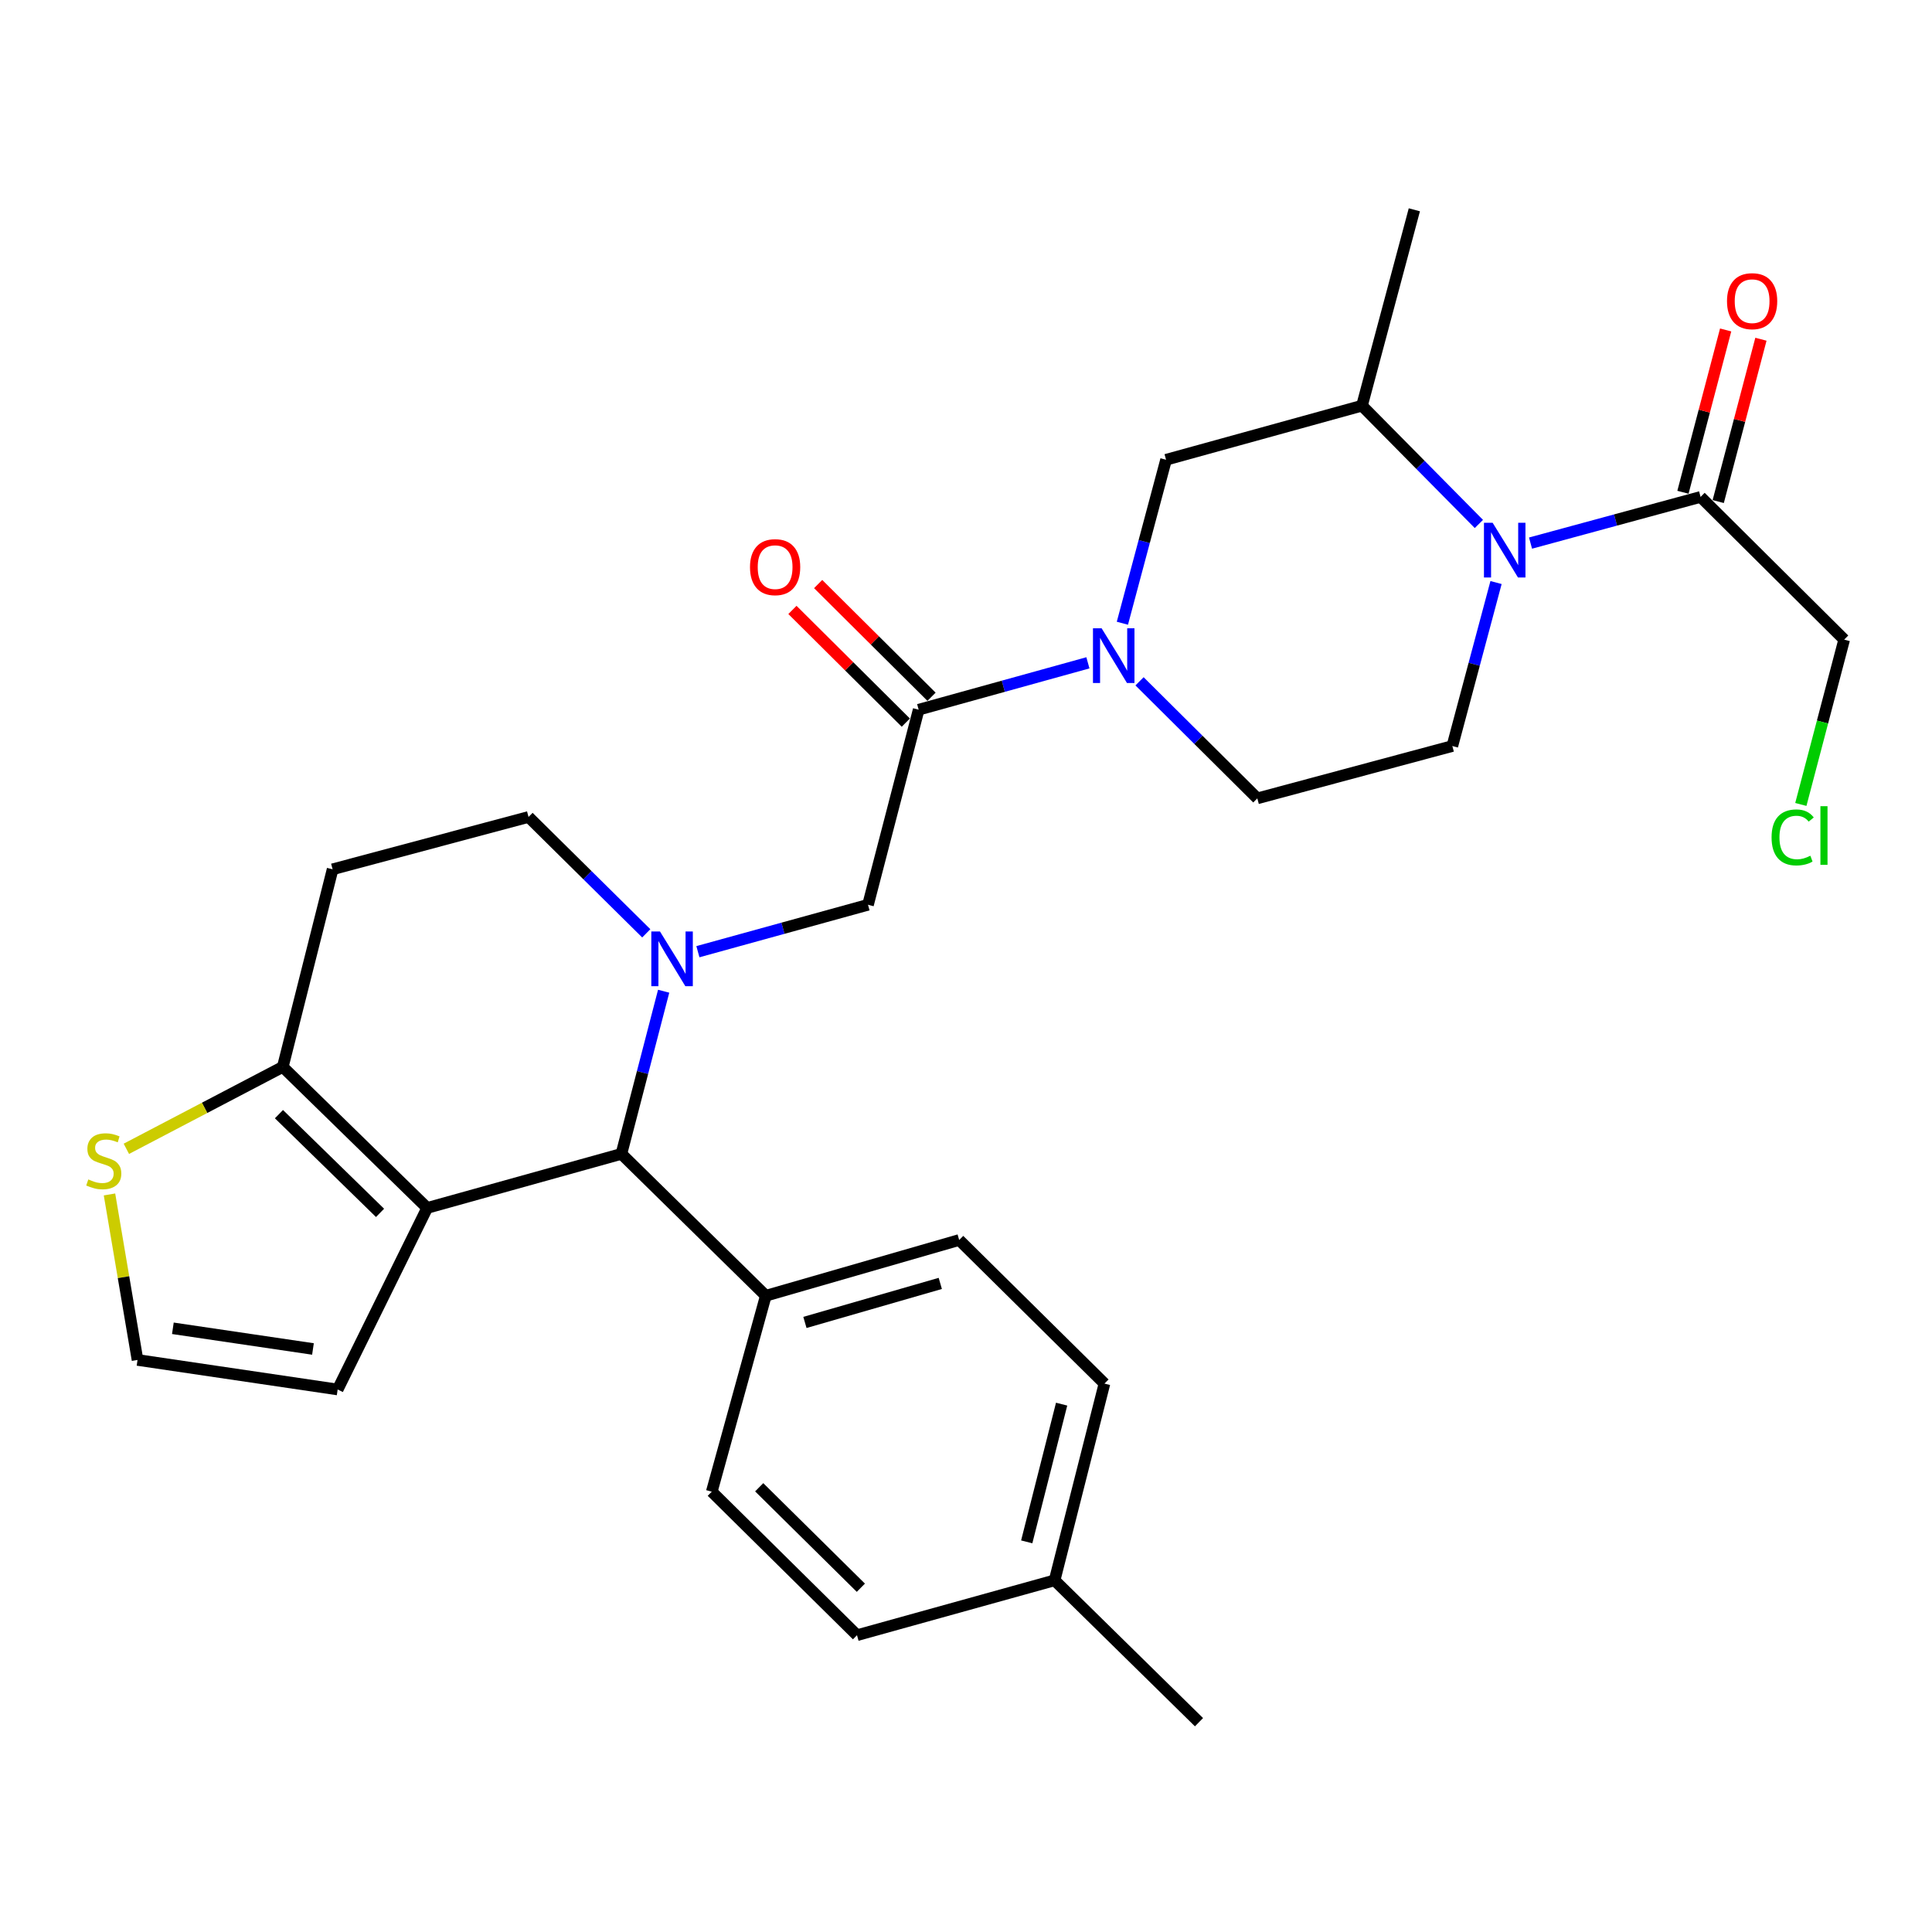 <?xml version='1.0' encoding='iso-8859-1'?>
<svg version='1.1' baseProfile='full'
              xmlns='http://www.w3.org/2000/svg'
                      xmlns:rdkit='http://www.rdkit.org/xml'
                      xmlns:xlink='http://www.w3.org/1999/xlink'
                  xml:space='preserve'
width='1000px' height='1000px' viewBox='0 0 1000 1000'>
<!-- END OF HEADER -->
<rect style='opacity:1.0;fill:#FFFFFF;stroke:none' width='1000' height='1000' x='0' y='0'> </rect>
<path class='bond-3' d='M 343.507,513.055 L 332.573,555.149' style='fill:none;fill-rule:evenodd;stroke:#0000FF;stroke-width:6px;stroke-linecap:butt;stroke-linejoin:miter;stroke-opacity:1' />
<path class='bond-3' d='M 332.573,555.149 L 321.639,597.243' style='fill:none;fill-rule:evenodd;stroke:#000000;stroke-width:6px;stroke-linecap:butt;stroke-linejoin:miter;stroke-opacity:1' />
<path class='bond-6' d='M 361.232,492.599 L 405.256,480.456' style='fill:none;fill-rule:evenodd;stroke:#0000FF;stroke-width:6px;stroke-linecap:butt;stroke-linejoin:miter;stroke-opacity:1' />
<path class='bond-6' d='M 405.256,480.456 L 449.28,468.313' style='fill:none;fill-rule:evenodd;stroke:#000000;stroke-width:6px;stroke-linecap:butt;stroke-linejoin:miter;stroke-opacity:1' />
<path class='bond-12' d='M 334.51,483.09 L 304.039,452.972' style='fill:none;fill-rule:evenodd;stroke:#0000FF;stroke-width:6px;stroke-linecap:butt;stroke-linejoin:miter;stroke-opacity:1' />
<path class='bond-12' d='M 304.039,452.972 L 273.568,422.853' style='fill:none;fill-rule:evenodd;stroke:#000000;stroke-width:6px;stroke-linecap:butt;stroke-linejoin:miter;stroke-opacity:1' />
<path class='bond-0' d='M 221.113,625.228 L 321.639,597.243' style='fill:none;fill-rule:evenodd;stroke:#000000;stroke-width:6px;stroke-linecap:butt;stroke-linejoin:miter;stroke-opacity:1' />
<path class='bond-13' d='M 221.113,625.228 L 174.772,719.199' style='fill:none;fill-rule:evenodd;stroke:#000000;stroke-width:6px;stroke-linecap:butt;stroke-linejoin:miter;stroke-opacity:1' />
<path class='bond-29' d='M 221.113,625.228 L 146.368,552.225' style='fill:none;fill-rule:evenodd;stroke:#000000;stroke-width:6px;stroke-linecap:butt;stroke-linejoin:miter;stroke-opacity:1' />
<path class='bond-29' d='M 196.709,627.784 L 144.388,576.682' style='fill:none;fill-rule:evenodd;stroke:#000000;stroke-width:6px;stroke-linecap:butt;stroke-linejoin:miter;stroke-opacity:1' />
<path class='bond-1' d='M 774.348,301.518 L 763.039,343.83' style='fill:none;fill-rule:evenodd;stroke:#0000FF;stroke-width:6px;stroke-linecap:butt;stroke-linejoin:miter;stroke-opacity:1' />
<path class='bond-1' d='M 763.039,343.83 L 751.73,386.142' style='fill:none;fill-rule:evenodd;stroke:#000000;stroke-width:6px;stroke-linecap:butt;stroke-linejoin:miter;stroke-opacity:1' />
<path class='bond-7' d='M 792.2,281.104 L 836.21,269.153' style='fill:none;fill-rule:evenodd;stroke:#0000FF;stroke-width:6px;stroke-linecap:butt;stroke-linejoin:miter;stroke-opacity:1' />
<path class='bond-7' d='M 836.21,269.153 L 880.22,257.201' style='fill:none;fill-rule:evenodd;stroke:#000000;stroke-width:6px;stroke-linecap:butt;stroke-linejoin:miter;stroke-opacity:1' />
<path class='bond-31' d='M 765.466,271.207 L 735.213,240.593' style='fill:none;fill-rule:evenodd;stroke:#0000FF;stroke-width:6px;stroke-linecap:butt;stroke-linejoin:miter;stroke-opacity:1' />
<path class='bond-31' d='M 735.213,240.593 L 704.96,209.979' style='fill:none;fill-rule:evenodd;stroke:#000000;stroke-width:6px;stroke-linecap:butt;stroke-linejoin:miter;stroke-opacity:1' />
<path class='bond-2' d='M 563.1,343.072 L 519.301,355.203' style='fill:none;fill-rule:evenodd;stroke:#0000FF;stroke-width:6px;stroke-linecap:butt;stroke-linejoin:miter;stroke-opacity:1' />
<path class='bond-2' d='M 519.301,355.203 L 475.502,367.335' style='fill:none;fill-rule:evenodd;stroke:#000000;stroke-width:6px;stroke-linecap:butt;stroke-linejoin:miter;stroke-opacity:1' />
<path class='bond-9' d='M 580.944,322.588 L 592.248,280.281' style='fill:none;fill-rule:evenodd;stroke:#0000FF;stroke-width:6px;stroke-linecap:butt;stroke-linejoin:miter;stroke-opacity:1' />
<path class='bond-9' d='M 592.248,280.281 L 603.552,237.974' style='fill:none;fill-rule:evenodd;stroke:#000000;stroke-width:6px;stroke-linecap:butt;stroke-linejoin:miter;stroke-opacity:1' />
<path class='bond-16' d='M 589.819,352.648 L 620.301,382.942' style='fill:none;fill-rule:evenodd;stroke:#0000FF;stroke-width:6px;stroke-linecap:butt;stroke-linejoin:miter;stroke-opacity:1' />
<path class='bond-16' d='M 620.301,382.942 L 650.784,413.235' style='fill:none;fill-rule:evenodd;stroke:#000000;stroke-width:6px;stroke-linecap:butt;stroke-linejoin:miter;stroke-opacity:1' />
<path class='bond-17' d='M 321.639,597.243 L 396.384,670.677' style='fill:none;fill-rule:evenodd;stroke:#000000;stroke-width:6px;stroke-linecap:butt;stroke-linejoin:miter;stroke-opacity:1' />
<path class='bond-4' d='M 475.502,367.335 L 449.28,468.313' style='fill:none;fill-rule:evenodd;stroke:#000000;stroke-width:6px;stroke-linecap:butt;stroke-linejoin:miter;stroke-opacity:1' />
<path class='bond-18' d='M 482.158,360.64 L 452.815,331.472' style='fill:none;fill-rule:evenodd;stroke:#000000;stroke-width:6px;stroke-linecap:butt;stroke-linejoin:miter;stroke-opacity:1' />
<path class='bond-18' d='M 452.815,331.472 L 423.473,302.303' style='fill:none;fill-rule:evenodd;stroke:#FF0000;stroke-width:6px;stroke-linecap:butt;stroke-linejoin:miter;stroke-opacity:1' />
<path class='bond-18' d='M 468.847,374.03 L 439.505,344.862' style='fill:none;fill-rule:evenodd;stroke:#000000;stroke-width:6px;stroke-linecap:butt;stroke-linejoin:miter;stroke-opacity:1' />
<path class='bond-18' d='M 439.505,344.862 L 410.162,315.693' style='fill:none;fill-rule:evenodd;stroke:#FF0000;stroke-width:6px;stroke-linecap:butt;stroke-linejoin:miter;stroke-opacity:1' />
<path class='bond-5' d='M 146.368,552.225 L 172.161,449.947' style='fill:none;fill-rule:evenodd;stroke:#000000;stroke-width:6px;stroke-linecap:butt;stroke-linejoin:miter;stroke-opacity:1' />
<path class='bond-11' d='M 146.368,552.225 L 105.886,573.424' style='fill:none;fill-rule:evenodd;stroke:#000000;stroke-width:6px;stroke-linecap:butt;stroke-linejoin:miter;stroke-opacity:1' />
<path class='bond-11' d='M 105.886,573.424 L 65.403,594.623' style='fill:none;fill-rule:evenodd;stroke:#CCCC00;stroke-width:6px;stroke-linecap:butt;stroke-linejoin:miter;stroke-opacity:1' />
<path class='bond-19' d='M 889.35,259.602 L 900.401,217.594' style='fill:none;fill-rule:evenodd;stroke:#000000;stroke-width:6px;stroke-linecap:butt;stroke-linejoin:miter;stroke-opacity:1' />
<path class='bond-19' d='M 900.401,217.594 L 911.451,175.586' style='fill:none;fill-rule:evenodd;stroke:#FF0000;stroke-width:6px;stroke-linecap:butt;stroke-linejoin:miter;stroke-opacity:1' />
<path class='bond-19' d='M 871.091,254.799 L 882.142,212.791' style='fill:none;fill-rule:evenodd;stroke:#000000;stroke-width:6px;stroke-linecap:butt;stroke-linejoin:miter;stroke-opacity:1' />
<path class='bond-19' d='M 882.142,212.791 L 893.192,170.783' style='fill:none;fill-rule:evenodd;stroke:#FF0000;stroke-width:6px;stroke-linecap:butt;stroke-linejoin:miter;stroke-opacity:1' />
<path class='bond-25' d='M 880.22,257.201 L 954.545,331.064' style='fill:none;fill-rule:evenodd;stroke:#000000;stroke-width:6px;stroke-linecap:butt;stroke-linejoin:miter;stroke-opacity:1' />
<path class='bond-8' d='M 704.96,209.979 L 603.552,237.974' style='fill:none;fill-rule:evenodd;stroke:#000000;stroke-width:6px;stroke-linecap:butt;stroke-linejoin:miter;stroke-opacity:1' />
<path class='bond-27' d='M 704.96,209.979 L 732.063,108.593' style='fill:none;fill-rule:evenodd;stroke:#000000;stroke-width:6px;stroke-linecap:butt;stroke-linejoin:miter;stroke-opacity:1' />
<path class='bond-10' d='M 751.73,386.142 L 650.784,413.235' style='fill:none;fill-rule:evenodd;stroke:#000000;stroke-width:6px;stroke-linecap:butt;stroke-linejoin:miter;stroke-opacity:1' />
<path class='bond-30' d='M 56.672,618.243 L 63.928,661.074' style='fill:none;fill-rule:evenodd;stroke:#CCCC00;stroke-width:6px;stroke-linecap:butt;stroke-linejoin:miter;stroke-opacity:1' />
<path class='bond-30' d='M 63.928,661.074 L 71.183,703.906' style='fill:none;fill-rule:evenodd;stroke:#000000;stroke-width:6px;stroke-linecap:butt;stroke-linejoin:miter;stroke-opacity:1' />
<path class='bond-14' d='M 273.568,422.853 L 172.161,449.947' style='fill:none;fill-rule:evenodd;stroke:#000000;stroke-width:6px;stroke-linecap:butt;stroke-linejoin:miter;stroke-opacity:1' />
<path class='bond-15' d='M 174.772,719.199 L 71.183,703.906' style='fill:none;fill-rule:evenodd;stroke:#000000;stroke-width:6px;stroke-linecap:butt;stroke-linejoin:miter;stroke-opacity:1' />
<path class='bond-15' d='M 161.991,698.227 L 89.479,687.522' style='fill:none;fill-rule:evenodd;stroke:#000000;stroke-width:6px;stroke-linecap:butt;stroke-linejoin:miter;stroke-opacity:1' />
<path class='bond-20' d='M 396.384,670.677 L 496.47,641.822' style='fill:none;fill-rule:evenodd;stroke:#000000;stroke-width:6px;stroke-linecap:butt;stroke-linejoin:miter;stroke-opacity:1' />
<path class='bond-20' d='M 416.627,684.49 L 486.687,664.291' style='fill:none;fill-rule:evenodd;stroke:#000000;stroke-width:6px;stroke-linecap:butt;stroke-linejoin:miter;stroke-opacity:1' />
<path class='bond-21' d='M 396.384,670.677 L 368.41,772.095' style='fill:none;fill-rule:evenodd;stroke:#000000;stroke-width:6px;stroke-linecap:butt;stroke-linejoin:miter;stroke-opacity:1' />
<path class='bond-23' d='M 496.47,641.822 L 571.666,716.147' style='fill:none;fill-rule:evenodd;stroke:#000000;stroke-width:6px;stroke-linecap:butt;stroke-linejoin:miter;stroke-opacity:1' />
<path class='bond-22' d='M 368.41,772.095 L 443.584,846.378' style='fill:none;fill-rule:evenodd;stroke:#000000;stroke-width:6px;stroke-linecap:butt;stroke-linejoin:miter;stroke-opacity:1' />
<path class='bond-22' d='M 392.956,769.808 L 445.579,821.806' style='fill:none;fill-rule:evenodd;stroke:#000000;stroke-width:6px;stroke-linecap:butt;stroke-linejoin:miter;stroke-opacity:1' />
<path class='bond-24' d='M 443.584,846.378 L 545.863,817.974' style='fill:none;fill-rule:evenodd;stroke:#000000;stroke-width:6px;stroke-linecap:butt;stroke-linejoin:miter;stroke-opacity:1' />
<path class='bond-32' d='M 571.666,716.147 L 545.863,817.974' style='fill:none;fill-rule:evenodd;stroke:#000000;stroke-width:6px;stroke-linecap:butt;stroke-linejoin:miter;stroke-opacity:1' />
<path class='bond-32' d='M 549.493,726.783 L 531.431,798.062' style='fill:none;fill-rule:evenodd;stroke:#000000;stroke-width:6px;stroke-linecap:butt;stroke-linejoin:miter;stroke-opacity:1' />
<path class='bond-28' d='M 545.863,817.974 L 620.597,891.407' style='fill:none;fill-rule:evenodd;stroke:#000000;stroke-width:6px;stroke-linecap:butt;stroke-linejoin:miter;stroke-opacity:1' />
<path class='bond-26' d='M 954.545,331.064 L 943.328,373.722' style='fill:none;fill-rule:evenodd;stroke:#000000;stroke-width:6px;stroke-linecap:butt;stroke-linejoin:miter;stroke-opacity:1' />
<path class='bond-26' d='M 943.328,373.722 L 932.111,416.38' style='fill:none;fill-rule:evenodd;stroke:#00CC00;stroke-width:6px;stroke-linecap:butt;stroke-linejoin:miter;stroke-opacity:1' />
<path  class='atom-0' d='M 341.602 482.127
L 350.882 497.127
Q 351.802 498.607, 353.282 501.287
Q 354.762 503.967, 354.842 504.127
L 354.842 482.127
L 358.602 482.127
L 358.602 510.447
L 354.722 510.447
L 344.762 494.047
Q 343.602 492.127, 342.362 489.927
Q 341.162 487.727, 340.802 487.047
L 340.802 510.447
L 337.122 510.447
L 337.122 482.127
L 341.602 482.127
' fill='#0000FF'/>
<path  class='atom-2' d='M 772.574 270.574
L 781.854 285.574
Q 782.774 287.054, 784.254 289.734
Q 785.734 292.414, 785.814 292.574
L 785.814 270.574
L 789.574 270.574
L 789.574 298.894
L 785.694 298.894
L 775.734 282.494
Q 774.574 280.574, 773.334 278.374
Q 772.134 276.174, 771.774 275.494
L 771.774 298.894
L 768.094 298.894
L 768.094 270.574
L 772.574 270.574
' fill='#0000FF'/>
<path  class='atom-3' d='M 570.199 325.211
L 579.479 340.211
Q 580.399 341.691, 581.879 344.371
Q 583.359 347.051, 583.439 347.211
L 583.439 325.211
L 587.199 325.211
L 587.199 353.531
L 583.319 353.531
L 573.359 337.131
Q 572.199 335.211, 570.959 333.011
Q 569.759 330.811, 569.399 330.131
L 569.399 353.531
L 565.719 353.531
L 565.719 325.211
L 570.199 325.211
' fill='#0000FF'/>
<path  class='atom-12' d='M 45.708 610.467
Q 46.028 610.587, 47.348 611.147
Q 48.668 611.707, 50.108 612.067
Q 51.588 612.387, 53.028 612.387
Q 55.708 612.387, 57.268 611.107
Q 58.828 609.787, 58.828 607.507
Q 58.828 605.947, 58.028 604.987
Q 57.268 604.027, 56.068 603.507
Q 54.868 602.987, 52.868 602.387
Q 50.348 601.627, 48.828 600.907
Q 47.348 600.187, 46.268 598.667
Q 45.228 597.147, 45.228 594.587
Q 45.228 591.027, 47.628 588.827
Q 50.068 586.627, 54.868 586.627
Q 58.148 586.627, 61.868 588.187
L 60.948 591.267
Q 57.548 589.867, 54.988 589.867
Q 52.228 589.867, 50.708 591.027
Q 49.188 592.147, 49.228 594.107
Q 49.228 595.627, 49.988 596.547
Q 50.788 597.467, 51.908 597.987
Q 53.068 598.507, 54.988 599.107
Q 57.548 599.907, 59.068 600.707
Q 60.588 601.507, 61.668 603.147
Q 62.788 604.747, 62.788 607.507
Q 62.788 611.427, 60.148 613.547
Q 57.548 615.627, 53.188 615.627
Q 50.668 615.627, 48.748 615.067
Q 46.868 614.547, 44.628 613.627
L 45.708 610.467
' fill='#CCCC00'/>
<path  class='atom-19' d='M 388.198 293.552
Q 388.198 286.752, 391.558 282.952
Q 394.918 279.152, 401.198 279.152
Q 407.478 279.152, 410.838 282.952
Q 414.198 286.752, 414.198 293.552
Q 414.198 300.432, 410.798 304.352
Q 407.398 308.232, 401.198 308.232
Q 394.958 308.232, 391.558 304.352
Q 388.198 300.472, 388.198 293.552
M 401.198 305.032
Q 405.518 305.032, 407.838 302.152
Q 410.198 299.232, 410.198 293.552
Q 410.198 287.992, 407.838 285.192
Q 405.518 282.352, 401.198 282.352
Q 396.878 282.352, 394.518 285.152
Q 392.198 287.952, 392.198 293.552
Q 392.198 299.272, 394.518 302.152
Q 396.878 305.032, 401.198 305.032
' fill='#FF0000'/>
<path  class='atom-20' d='M 893.894 155.884
Q 893.894 149.084, 897.254 145.284
Q 900.614 141.484, 906.894 141.484
Q 913.174 141.484, 916.534 145.284
Q 919.894 149.084, 919.894 155.884
Q 919.894 162.764, 916.494 166.684
Q 913.094 170.564, 906.894 170.564
Q 900.654 170.564, 897.254 166.684
Q 893.894 162.804, 893.894 155.884
M 906.894 167.364
Q 911.214 167.364, 913.534 164.484
Q 915.894 161.564, 915.894 155.884
Q 915.894 150.324, 913.534 147.524
Q 911.214 144.684, 906.894 144.684
Q 902.574 144.684, 900.214 147.484
Q 897.894 150.284, 897.894 155.884
Q 897.894 161.604, 900.214 164.484
Q 902.574 167.364, 906.894 167.364
' fill='#FF0000'/>
<path  class='atom-27' d='M 916.962 433.441
Q 916.962 426.401, 920.242 422.721
Q 923.562 419.001, 929.842 419.001
Q 935.682 419.001, 938.802 423.121
L 936.162 425.281
Q 933.882 422.281, 929.842 422.281
Q 925.562 422.281, 923.282 425.161
Q 921.042 428.001, 921.042 433.441
Q 921.042 439.041, 923.362 441.921
Q 925.722 444.801, 930.282 444.801
Q 933.402 444.801, 937.042 442.921
L 938.162 445.921
Q 936.682 446.881, 934.442 447.441
Q 932.202 448.001, 929.722 448.001
Q 923.562 448.001, 920.242 444.241
Q 916.962 440.481, 916.962 433.441
' fill='#00CC00'/>
<path  class='atom-27' d='M 942.242 417.281
L 945.922 417.281
L 945.922 447.641
L 942.242 447.641
L 942.242 417.281
' fill='#00CC00'/>
</svg>
